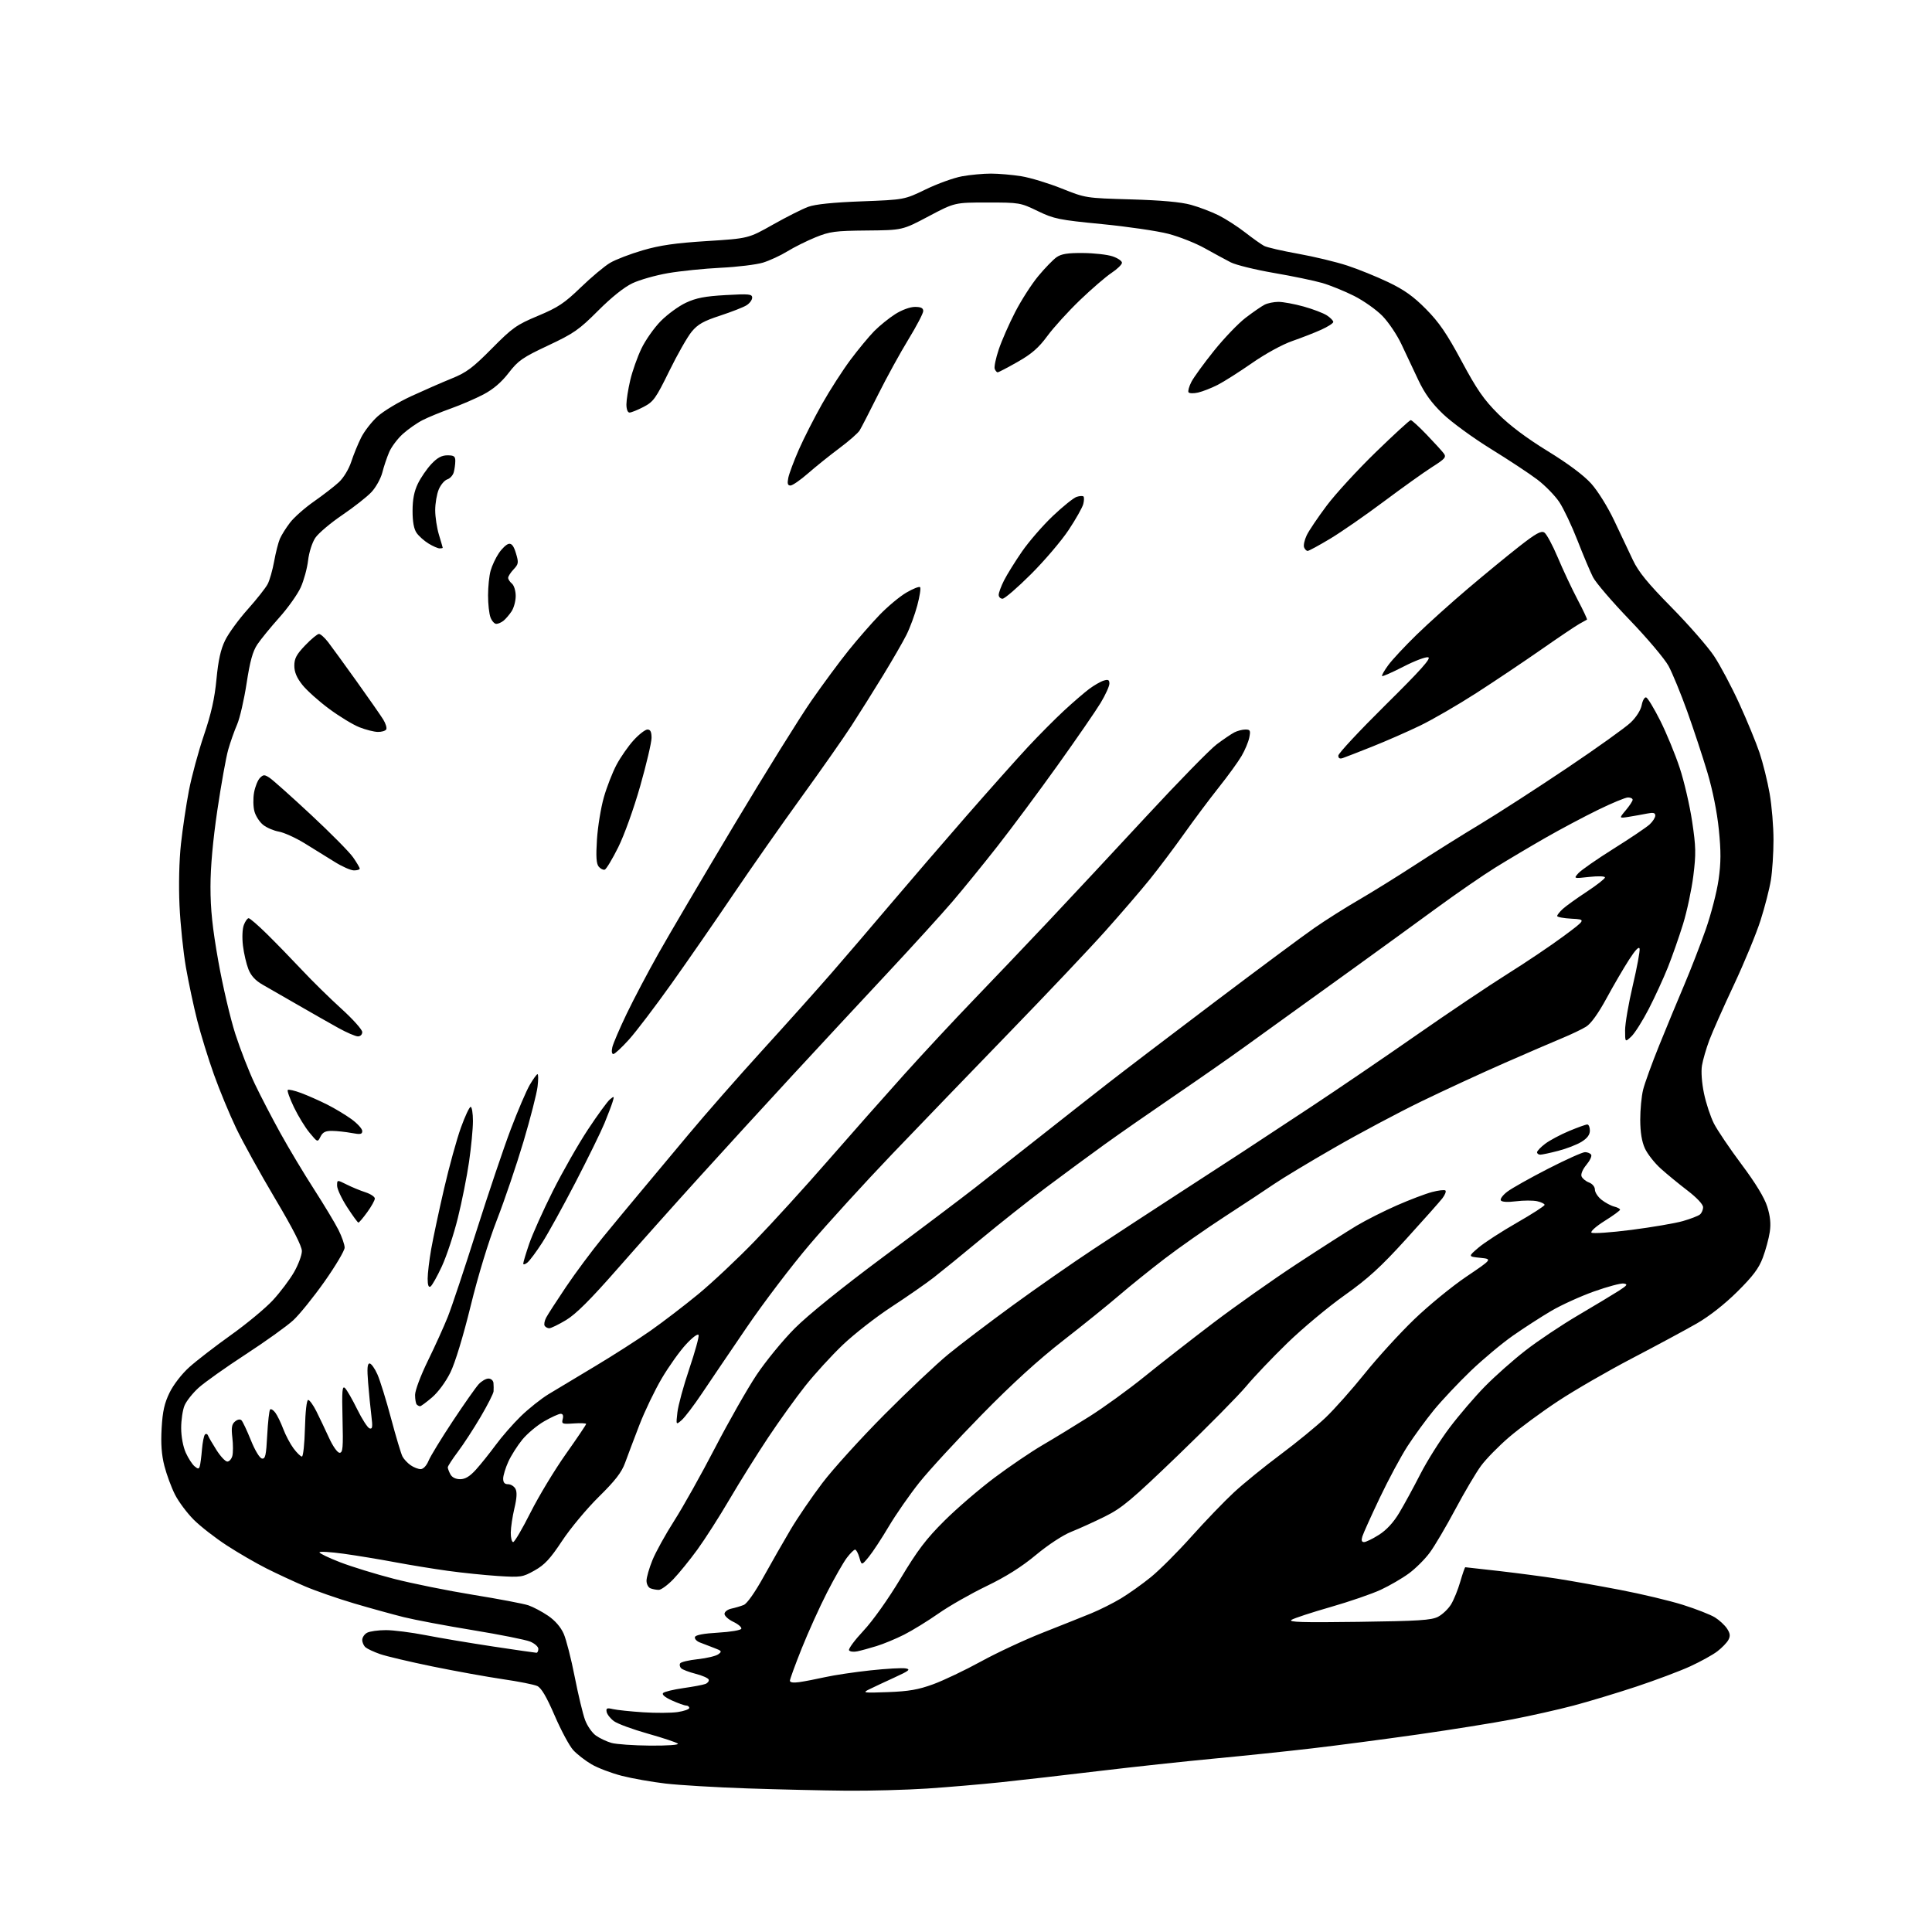 <?xml version="1.0" encoding="UTF-8" standalone="no"?>
<svg 
  version="1.1" 
  xmlns="http://www.w3.org/2000/svg" 
  xmlns:xlink="http://www.w3.org/1999/xlink" 
  xmlns:svg="http://www.w3.org/2000/svg"
  xmlns:rdf="http://www.w3.org/1999/02/22-rdf-syntax-ns#"
  xmlns:cc="http://creativecommons.org/ns#"
  xmlns:dc="http://purl.org/dc/elements/1.1/"
  viewBox="0 0 768 768"
  width="768"
  height="768"
>
<style>svg {background-color: white; }</style>"
<path stroke="none" fill="black" fill-rule="evenodd" d="M336.50,711.83C327.15,711.75 309.38,711.34 297.00,710.92C284.62,710.50 270.06,709.63 264.63,709.00C259.21,708.37 251.37,706.99 247.22,705.93C243.07,704.87 237.63,702.80 235.13,701.34C232.63,699.87 229.36,697.33 227.85,695.68C226.35,694.03 223.03,687.86 220.49,681.97C217.22,674.42 215.18,670.95 213.55,670.21C212.28,669.63 206.13,668.41 199.87,667.50C193.62,666.58 181.05,664.31 171.95,662.45C162.85,660.58 153.44,658.36 151.04,657.51C148.64,656.67 146.07,655.47 145.34,654.86C144.60,654.25 144.00,652.93 144.00,651.91C144.00,650.90 144.87,649.60 145.93,649.04C147.00,648.47 150.36,648.00 153.40,648.00C156.44,648.00 163.56,648.91 169.21,650.01C174.87,651.12 186.93,653.14 196.00,654.51C205.07,655.88 212.84,657.00 213.25,657.00C213.66,657.00 214.00,656.30 214.00,655.45C214.00,654.60 212.54,653.30 210.75,652.56C208.96,651.82 198.72,649.78 188.00,648.02C177.28,646.27 164.90,643.93 160.50,642.84C156.10,641.74 147.18,639.28 140.68,637.36C134.18,635.43 125.40,632.38 121.18,630.57C116.96,628.76 110.12,625.59 106.00,623.52C101.88,621.45 94.75,617.33 90.18,614.35C85.60,611.38 79.68,606.77 77.01,604.11C74.35,601.44 70.99,596.95 69.56,594.12C68.12,591.29 66.23,586.16 65.35,582.73C64.22,578.34 63.90,573.93 64.25,567.77C64.63,561.02 65.36,557.79 67.42,553.57C68.97,550.41 72.28,546.13 75.26,543.46C78.10,540.91 85.53,535.17 91.78,530.71C98.04,526.25 105.54,520.02 108.47,516.86C111.39,513.70 115.18,508.67 116.89,505.69C118.60,502.70 120.00,498.93 120.00,497.32C120.00,495.37 116.41,488.32 109.34,476.44C103.48,466.57 96.53,454.00 93.89,448.50C91.26,443.00 87.27,433.38 85.04,427.13C82.80,420.88 79.82,411.20 78.40,405.63C76.98,400.06 74.96,390.55 73.90,384.50C72.85,378.45 71.70,367.43 71.36,360.00C70.99,351.83 71.21,342.15 71.93,335.50C72.59,329.45 74.01,319.91 75.09,314.29C76.17,308.68 78.85,298.78 81.05,292.29C83.97,283.68 85.32,277.67 86.05,270.00C86.78,262.39 87.73,258.12 89.51,254.50C90.86,251.75 94.89,246.22 98.48,242.21C102.06,238.20 105.63,233.68 106.41,232.16C107.20,230.65 108.35,226.58 108.98,223.13C109.60,219.67 110.63,215.63 111.26,214.17C111.90,212.70 113.71,209.80 115.31,207.73C116.90,205.65 121.19,201.86 124.85,199.31C128.51,196.75 132.95,193.31 134.73,191.66C136.58,189.93 138.66,186.49 139.62,183.58C140.53,180.78 142.30,176.45 143.56,173.94C144.82,171.43 147.75,167.65 150.08,165.55C152.40,163.45 158.40,159.83 163.40,157.52C168.41,155.21 175.65,152.04 179.50,150.48C185.42,148.09 187.89,146.25 195.50,138.56C203.72,130.26 205.31,129.13 213.86,125.55C221.84,122.21 224.36,120.53 230.86,114.25C235.06,110.19 240.30,105.80 242.50,104.50C244.70,103.19 250.55,100.94 255.50,99.50C262.34,97.50 268.46,96.62 281.00,95.83C297.50,94.79 297.50,94.79 307.30,89.26C312.69,86.22 318.99,83.05 321.30,82.21C324.09,81.19 331.22,80.46 342.50,80.04C359.50,79.39 359.50,79.39 368.00,75.28C372.68,73.01 379.17,70.67 382.43,70.08C385.70,69.49 390.87,69.00 393.93,69.01C397.00,69.01 402.43,69.49 406.00,70.06C409.57,70.64 416.79,72.83 422.03,74.93C431.56,78.74 431.57,78.74 449.53,79.26C461.68,79.61 469.41,80.31 473.42,81.42C476.67,82.32 481.62,84.20 484.42,85.60C487.21,87.00 491.98,90.06 495.00,92.42C498.02,94.77 501.40,97.17 502.51,97.75C503.61,98.34 509.72,99.74 516.07,100.88C522.42,102.02 531.19,104.13 535.56,105.57C539.93,107.00 547.27,109.98 551.87,112.18C558.19,115.20 561.87,117.82 566.87,122.88C572.07,128.14 575.11,132.58 581.00,143.54C587.08,154.86 589.82,158.82 595.50,164.50C600.14,169.14 606.79,174.13 615.20,179.30C623.36,184.31 629.56,188.94 632.52,192.23C635.15,195.16 639.08,201.47 641.67,206.93C644.17,212.19 647.52,219.27 649.12,222.67C651.35,227.36 655.00,231.84 664.46,241.44C671.29,248.38 678.89,257.08 681.35,260.77C683.81,264.47 688.33,272.98 691.39,279.68C694.46,286.38 698.08,295.18 699.45,299.24C700.81,303.31 702.62,310.60 703.46,315.45C704.31,320.29 705.00,328.59 704.99,333.88C704.99,339.17 704.52,346.36 703.95,349.86C703.38,353.36 701.54,360.56 699.84,365.86C698.15,371.16 693.38,382.70 689.25,391.50C685.11,400.30 680.72,410.20 679.48,413.50C678.25,416.80 676.93,421.32 676.56,423.55C676.16,425.95 676.49,430.49 677.37,434.68C678.18,438.57 679.96,443.95 681.32,446.63C682.69,449.31 687.63,456.62 692.30,462.87C697.91,470.37 701.38,476.09 702.51,479.66C703.71,483.48 704.01,486.47 703.51,489.75C703.13,492.32 701.89,496.90 700.75,499.94C699.16,504.20 696.83,507.29 690.59,513.48C685.55,518.47 679.47,523.24 674.50,526.10C670.10,528.63 658.58,534.83 648.90,539.89C639.22,544.94 625.94,552.61 619.40,556.93C612.85,561.24 604.09,567.70 599.92,571.27C595.75,574.84 590.71,579.99 588.72,582.70C586.72,585.42 582.13,593.20 578.50,600.00C574.87,606.80 570.33,614.51 568.40,617.13C566.48,619.76 562.73,623.50 560.07,625.45C557.42,627.40 552.38,630.33 548.87,631.96C545.37,633.59 536.39,636.68 528.92,638.82C521.45,640.96 514.47,643.25 513.42,643.90C511.91,644.84 517.65,645.01 540.00,644.71C563.94,644.39 569.00,644.06 571.65,642.69C573.39,641.79 575.71,639.58 576.82,637.77C577.92,635.97 579.57,631.91 580.48,628.75C581.40,625.59 582.29,623.00 582.48,623.00C582.66,623.00 588.82,623.69 596.15,624.53C603.49,625.38 613.77,626.74 619.00,627.55C624.23,628.37 635.48,630.37 644.00,632.00C652.52,633.63 663.77,636.31 669.00,637.96C674.23,639.61 679.94,641.85 681.70,642.93C683.45,644.02 685.62,646.02 686.52,647.39C687.77,649.30 687.89,650.33 687.06,651.89C686.46,653.01 684.48,655.05 682.66,656.44C680.85,657.83 676.01,660.50 671.93,662.38C667.84,664.26 658.20,667.88 650.50,670.44C642.80,672.99 631.55,676.39 625.50,677.99C619.45,679.59 608.51,682.05 601.19,683.46C593.87,684.87 577.00,687.57 563.69,689.47C550.39,691.36 531.40,693.86 521.50,695.01C511.60,696.17 494.05,698.00 482.50,699.08C470.95,700.17 450.48,702.38 437.00,703.99C423.52,705.61 405.98,707.62 398.00,708.46C390.02,709.30 376.75,710.43 368.50,710.98C360.25,711.52 345.85,711.91 336.50,711.83zM258.45,693.91C265.34,693.96 270.00,693.63 269.45,693.12C268.93,692.64 263.56,690.85 257.53,689.15C251.49,687.45 245.41,685.21 244.03,684.17C242.64,683.14 241.34,681.49 241.15,680.51C240.86,679.02 241.27,678.84 243.65,679.40C245.22,679.76 250.61,680.33 255.64,680.66C260.66,680.99 266.85,680.95 269.39,680.57C271.92,680.19 274.00,679.46 274.00,678.94C274.00,678.42 273.44,677.99 272.75,677.98C272.06,677.97 269.51,677.05 267.08,675.95C264.31,674.69 263.01,673.59 263.60,673.00C264.12,672.48 267.73,671.61 271.63,671.05C275.52,670.50 279.47,669.76 280.40,669.40C281.33,669.04 281.92,668.27 281.72,667.67C281.53,667.08 279.20,666.04 276.55,665.37C273.91,664.69 271.30,663.70 270.76,663.16C270.22,662.62 270.04,661.74 270.37,661.21C270.70,660.67 273.86,659.93 277.39,659.55C280.92,659.17 284.58,658.30 285.53,657.60C287.08,656.47 286.91,656.22 283.87,655.08C282.02,654.39 279.45,653.40 278.17,652.89C276.89,652.39 276.03,651.42 276.25,650.74C276.52,649.93 279.75,649.33 285.50,649.00C290.38,648.72 294.50,648.03 294.69,647.44C294.88,646.86 293.45,645.63 291.52,644.71C289.58,643.79 288.00,642.36 288.00,641.54C288.00,640.71 289.24,639.77 290.75,639.45C292.26,639.13 294.47,638.47 295.66,637.99C296.95,637.48 300.11,632.99 303.53,626.81C306.68,621.14 311.52,612.67 314.29,608.00C317.06,603.33 322.74,595.00 326.92,589.50C331.09,584.00 342.15,571.80 351.50,562.39C360.85,552.98 372.32,542.15 377.00,538.32C381.68,534.48 393.15,525.77 402.50,518.95C411.85,512.13 426.34,502.04 434.70,496.52C443.06,491.01 457.87,481.32 467.63,475.00C477.38,468.68 489.22,460.99 493.93,457.91C498.64,454.84 511.05,446.67 521.50,439.76C531.95,432.85 550.76,420.04 563.29,411.30C575.83,402.56 592.03,391.68 599.29,387.13C606.56,382.58 616.55,375.85 621.50,372.18C630.50,365.50 630.50,365.50 624.75,365.20C621.59,365.04 619.00,364.55 619.00,364.12C619.00,363.70 620.01,362.43 621.25,361.30C622.49,360.17 626.76,357.10 630.75,354.48C634.74,351.85 638.00,349.30 638.00,348.80C638.00,348.29 635.31,348.20 631.75,348.59C625.50,349.28 625.50,349.28 627.42,347.12C628.48,345.93 634.78,341.55 641.42,337.38C648.07,333.22 654.51,328.87 655.75,327.73C656.99,326.59 658.00,325.00 658.00,324.20C658.00,323.10 657.22,322.91 654.75,323.40C652.96,323.76 649.71,324.34 647.52,324.69C643.55,325.33 643.55,325.33 646.27,322.09C647.77,320.30 649.00,318.43 649.00,317.92C649.00,317.42 648.17,317.00 647.16,317.00C646.15,317.00 640.75,319.23 635.17,321.97C629.58,324.70 620.17,329.70 614.26,333.09C608.34,336.48 599.45,341.76 594.50,344.82C589.55,347.89 578.98,355.18 571.00,361.02C563.02,366.86 548.17,377.65 538.00,384.98C527.83,392.32 516.35,400.58 512.50,403.35C508.65,406.11 500.77,411.79 495.00,415.97C489.23,420.15 476.62,428.94 467.00,435.50C457.38,442.06 444.77,450.83 439.00,454.99C433.23,459.15 422.88,466.77 416.00,471.93C409.12,477.09 397.48,486.30 390.13,492.40C382.78,498.51 374.23,505.46 371.13,507.87C368.03,510.27 360.46,515.53 354.31,519.55C348.15,523.58 339.45,530.37 334.98,534.64C330.51,538.91 323.81,546.25 320.08,550.95C316.35,555.65 309.71,564.90 305.32,571.50C300.93,578.10 294.03,589.12 290.00,596.00C285.97,602.88 280.21,611.88 277.21,616.00C274.21,620.12 269.91,625.41 267.67,627.75C265.42,630.09 262.81,632.00 261.87,632.00C260.93,632.00 259.45,631.73 258.58,631.39C257.71,631.06 257.00,629.70 257.00,628.37C257.00,627.05 258.06,623.36 259.35,620.19C260.64,617.01 264.55,609.93 268.05,604.46C271.55,598.98 278.84,585.96 284.25,575.53C289.66,565.10 297.07,552.08 300.72,546.59C304.37,541.11 311.22,532.75 315.93,528.03C321.21,522.73 334.67,511.87 351.00,499.72C365.57,488.89 382.00,476.50 387.50,472.21C393.00,467.91 404.70,458.71 413.50,451.77C422.30,444.82 434.45,435.27 440.50,430.56C446.55,425.84 465.68,411.28 483.00,398.20C500.32,385.12 518.11,371.91 522.53,368.85C526.94,365.78 534.82,360.80 540.03,357.78C545.24,354.76 555.35,348.48 562.50,343.83C569.65,339.17 581.35,331.84 588.50,327.54C595.65,323.23 611.17,313.20 623.00,305.25C634.83,297.30 646.18,289.18 648.24,287.20C650.48,285.05 652.23,282.27 652.61,280.26C652.96,278.42 653.75,277.06 654.37,277.23C654.99,277.41 657.52,281.59 660.00,286.53C662.48,291.48 665.95,299.90 667.71,305.25C669.48,310.60 671.70,320.18 672.65,326.54C674.16,336.60 674.22,339.39 673.13,348.12C672.44,353.63 670.60,362.27 669.04,367.32C667.48,372.37 664.77,380.10 663.02,384.50C661.26,388.90 657.83,396.37 655.39,401.10C652.95,405.82 649.84,410.74 648.48,412.02C646.00,414.35 646.00,414.35 646.00,409.55C646.00,406.92 647.37,398.92 649.05,391.77C650.73,384.63 651.95,378.05 651.77,377.15C651.55,376.07 650.09,377.58 647.57,381.50C645.44,384.80 641.40,391.72 638.60,396.88C635.32,402.90 632.43,406.93 630.50,408.12C628.85,409.15 624.58,411.19 621.00,412.67C617.42,414.14 607.08,418.61 598.00,422.59C588.92,426.57 574.08,433.43 565.00,437.83C555.92,442.24 540.37,450.51 530.44,456.23C520.50,461.94 509.70,468.45 506.44,470.69C503.17,472.93 494.43,478.70 487.00,483.52C479.57,488.34 468.77,495.90 463.00,500.32C457.23,504.74 449.07,511.31 444.87,514.93C440.67,518.54 430.67,526.62 422.64,532.87C412.77,540.55 402.27,550.12 390.27,562.37C380.50,572.34 369.35,584.44 365.50,589.26C361.65,594.08 356.17,601.96 353.32,606.76C350.47,611.57 346.88,617.03 345.33,618.91C342.52,622.32 342.52,622.32 341.62,619.16C341.12,617.42 340.35,616.00 339.91,616.00C339.46,616.00 337.99,617.46 336.63,619.25C335.27,621.04 331.74,627.23 328.78,633.00C325.82,638.77 321.29,648.79 318.70,655.26C316.12,661.72 314.00,667.51 314.00,668.11C314.00,668.81 315.36,669.01 317.75,668.67C319.81,668.38 324.43,667.48 328.00,666.69C331.57,665.89 339.68,664.68 346.00,664.00C352.32,663.32 358.62,662.96 360.00,663.21C362.11,663.59 361.42,664.15 355.50,666.86C351.65,668.62 347.15,670.73 345.50,671.55C342.69,672.93 343.18,673.00 353.00,672.64C361.30,672.33 365.07,671.67 371.00,669.50C375.12,667.99 383.68,663.91 390.00,660.44C396.32,656.97 407.35,651.83 414.50,649.02C421.65,646.20 430.31,642.75 433.74,641.34C437.16,639.94 442.51,637.26 445.61,635.39C448.71,633.52 454.05,629.72 457.48,626.94C460.91,624.16 468.16,616.91 473.60,610.82C479.05,604.73 486.62,596.85 490.44,593.31C494.25,589.77 502.58,583.00 508.94,578.26C515.30,573.52 523.37,566.91 526.89,563.57C530.40,560.23 537.43,552.32 542.52,545.99C547.60,539.66 556.43,529.99 562.14,524.49C567.85,518.99 577.18,511.35 582.88,507.50C593.24,500.50 593.24,500.50 588.41,500.00C583.57,499.50 583.57,499.50 587.73,495.95C590.01,494.00 596.86,489.56 602.94,486.08C609.02,482.60 614.00,479.39 614.00,478.95C614.00,478.52 612.66,477.86 611.02,477.50C609.38,477.15 605.61,477.15 602.64,477.53C599.27,477.95 597.00,477.81 596.60,477.17C596.25,476.60 597.43,475.02 599.23,473.67C601.03,472.31 608.29,468.23 615.37,464.60C622.45,460.97 629.06,458.00 630.06,458.00C631.06,458.00 632.17,458.46 632.51,459.02C632.86,459.58 632.00,461.39 630.61,463.05C629.16,464.78 628.34,466.71 628.68,467.60C629.01,468.46 630.34,469.56 631.64,470.05C633.01,470.57 634.00,471.77 634.00,472.90C634.00,473.98 635.20,475.80 636.66,476.95C638.13,478.10 640.38,479.31 641.66,479.63C642.95,479.95 644.00,480.51 644.00,480.86C644.00,481.22 641.25,483.23 637.88,485.33C634.51,487.44 632.15,489.53 632.63,489.99C633.11,490.45 640.25,489.96 648.50,488.90C656.75,487.84 665.98,486.26 669.00,485.39C672.02,484.52 675.06,483.35 675.75,482.78C676.44,482.22 677.00,480.91 677.00,479.88C677.00,478.75 674.51,476.10 670.79,473.25C667.37,470.64 662.58,466.70 660.14,464.50C657.70,462.30 654.88,458.70 653.87,456.50C652.64,453.81 652.04,450.10 652.02,445.19C652.01,441.17 652.52,435.77 653.16,433.19C653.80,430.61 656.68,422.65 659.58,415.50C662.47,408.35 666.94,397.55 669.52,391.50C672.09,385.45 675.93,375.55 678.05,369.50C680.17,363.45 682.47,354.56 683.15,349.74C684.12,342.96 684.15,338.46 683.26,329.74C682.56,322.79 680.82,314.12 678.70,307.00C676.81,300.68 673.19,289.73 670.66,282.68C668.12,275.63 664.80,267.56 663.28,264.74C661.75,261.92 654.81,253.70 647.86,246.48C640.90,239.25 634.32,231.58 633.23,229.42C632.13,227.26 629.37,220.73 627.10,214.89C624.82,209.05 621.57,202.18 619.87,199.61C618.16,197.04 614.24,193.02 611.14,190.66C608.04,188.30 599.71,182.81 592.63,178.44C585.55,174.07 576.96,167.80 573.54,164.50C569.04,160.16 566.33,156.42 563.77,151.00C561.83,146.88 558.81,140.49 557.08,136.81C555.35,133.12 551.96,128.09 549.56,125.62C547.16,123.15 542.09,119.56 538.29,117.64C534.49,115.73 528.79,113.41 525.62,112.49C522.45,111.57 513.80,109.77 506.40,108.50C499.01,107.23 491.28,105.33 489.23,104.28C487.18,103.23 482.54,100.71 478.92,98.69C475.31,96.66 468.78,94.08 464.42,92.94C460.07,91.81 448.18,90.07 438.00,89.08C420.89,87.41 418.97,87.02 412.50,83.89C405.64,80.57 405.23,80.50 392.50,80.50C379.50,80.50 379.50,80.50 369.11,86.00C358.73,91.50 358.73,91.50 344.61,91.63C331.92,91.75 329.86,92.03 324.17,94.34C320.70,95.76 315.65,98.27 312.96,99.93C310.28,101.58 305.92,103.59 303.29,104.40C300.65,105.20 293.10,106.12 286.50,106.44C279.90,106.77 270.47,107.73 265.55,108.58C260.63,109.43 254.25,111.24 251.39,112.60C248.11,114.15 243.05,118.20 237.74,123.52C230.18,131.09 228.11,132.54 217.89,137.34C207.70,142.13 206.02,143.30 202.21,148.22C199.34,151.95 196.09,154.73 192.23,156.77C189.08,158.43 183.24,160.95 179.26,162.37C175.27,163.79 170.19,165.88 167.96,167.02C165.73,168.16 162.21,170.63 160.12,172.51C158.04,174.39 155.60,177.63 154.71,179.71C153.81,181.80 152.58,185.45 151.98,187.83C151.37,190.21 149.44,193.70 147.69,195.58C145.94,197.46 140.69,201.59 136.03,204.75C131.37,207.91 126.56,211.99 125.34,213.80C124.08,215.69 122.85,219.54 122.47,222.80C122.10,225.94 120.78,230.75 119.54,233.50C118.29,236.25 114.46,241.65 111.01,245.50C107.57,249.35 103.64,254.16 102.29,256.18C100.45,258.93 99.37,262.86 98.02,271.68C97.02,278.18 95.33,285.52 94.25,288.00C93.17,290.48 91.58,294.98 90.72,298.00C89.85,301.02 87.92,311.82 86.41,322.00C84.62,334.15 83.67,344.62 83.67,352.50C83.67,361.54 84.44,368.86 86.80,382.17C88.52,391.88 91.57,404.89 93.56,411.06C95.56,417.24 99.04,426.16 101.30,430.88C103.55,435.61 108.14,444.43 111.49,450.49C114.83,456.54 120.85,466.58 124.85,472.78C128.84,478.99 133.22,486.25 134.56,488.93C135.90,491.60 137.00,494.76 137.00,495.94C137.00,497.12 133.42,503.17 129.05,509.37C124.67,515.58 119.06,522.53 116.57,524.83C114.09,527.12 105.58,533.22 97.66,538.38C89.74,543.54 81.33,549.51 78.98,551.63C76.62,553.76 74.09,556.95 73.35,558.72C72.61,560.49 72.01,564.54 72.02,567.72C72.03,571.13 72.79,575.14 73.86,577.50C74.86,579.70 76.42,582.11 77.33,582.86C78.72,584.01 79.04,584.01 79.41,582.86C79.65,582.11 80.04,579.13 80.28,576.23C80.52,573.33 81.06,570.63 81.49,570.23C81.92,569.83 82.45,570.00 82.68,570.61C82.90,571.23 84.40,573.81 86.02,576.36C87.63,578.91 89.59,581.00 90.36,581.00C91.13,581.00 92.03,579.99 92.36,578.75C92.68,577.51 92.69,574.23 92.36,571.47C91.90,567.50 92.13,566.14 93.43,565.06C94.43,564.23 95.45,564.05 96.00,564.60C96.50,565.10 98.17,568.65 99.72,572.49C101.33,576.52 103.20,579.61 104.12,579.79C105.47,580.04 105.80,578.59 106.22,570.52C106.50,565.25 107.02,560.65 107.37,560.29C107.73,559.94 108.67,560.51 109.45,561.57C110.24,562.63 111.65,565.52 112.58,568.00C113.51,570.48 115.35,573.96 116.68,575.75C118.01,577.54 119.51,579.00 120.02,579.00C120.52,579.00 121.06,573.94 121.22,567.75C121.38,561.11 121.91,556.50 122.50,556.50C123.05,556.50 124.52,558.52 125.76,561.00C127.00,563.48 129.25,568.20 130.76,571.50C132.33,574.95 134.14,577.50 135.00,577.50C136.28,577.50 136.45,575.48 136.16,564.00C135.88,552.74 136.04,550.71 137.16,551.80C137.90,552.51 140.07,556.30 142.00,560.22C143.93,564.15 146.13,567.56 146.91,567.81C148.05,568.18 148.19,567.27 147.64,562.89C147.27,559.92 146.68,554.01 146.34,549.75C145.87,544.02 146.02,542.00 146.91,542.00C147.57,542.00 148.98,543.96 150.03,546.34C151.09,548.73 153.54,556.64 155.47,563.90C157.41,571.17 159.45,577.97 160.00,579.01C160.56,580.05 162.01,581.60 163.23,582.45C164.45,583.30 166.24,584.00 167.21,584.00C168.26,584.00 169.54,582.66 170.37,580.65C171.14,578.81 175.47,571.72 179.99,564.90C184.51,558.08 189.14,551.49 190.28,550.25C191.42,549.01 193.17,548.00 194.17,548.00C195.19,548.00 196.07,548.78 196.16,549.75C196.25,550.71 196.26,552.21 196.20,553.09C196.13,553.96 193.82,558.52 191.05,563.23C188.28,567.94 184.21,574.19 182.00,577.12C179.80,580.05 178.00,582.83 178.00,583.29C178.00,583.75 178.47,585.00 179.04,586.07C179.69,587.28 181.13,588.00 182.92,588.00C184.95,588.00 186.76,586.90 189.22,584.18C191.12,582.07 194.63,577.68 197.03,574.43C199.42,571.17 203.91,566.02 207.01,563.00C210.11,559.98 215.09,556.02 218.07,554.20C221.06,552.39 229.35,547.40 236.50,543.13C243.65,538.85 253.55,532.51 258.50,529.04C263.45,525.57 272.00,519.02 277.50,514.50C283.00,509.98 293.14,500.46 300.02,493.34C306.91,486.23 319.96,471.90 329.02,461.50C338.09,451.10 351.80,435.59 359.49,427.04C367.18,418.49 379.56,405.20 386.99,397.49C394.42,389.78 407.71,375.83 416.52,366.49C425.33,357.15 442.95,338.25 455.69,324.50C468.42,310.75 481.01,297.87 483.67,295.88C486.33,293.89 489.48,291.75 490.68,291.13C491.89,290.51 493.85,290.00 495.06,290.00C496.99,290.00 497.17,290.38 496.61,293.18C496.26,294.93 494.88,298.24 493.53,300.53C492.19,302.83 488.09,308.48 484.41,313.10C480.74,317.72 474.55,326.00 470.65,331.50C466.75,337.00 460.65,345.10 457.11,349.50C453.56,353.90 445.63,363.12 439.48,370.00C433.34,376.88 416.20,394.99 401.40,410.25C386.61,425.52 365.57,447.35 354.65,458.75C343.74,470.16 328.97,486.36 321.84,494.74C314.70,503.12 303.42,517.97 296.77,527.74C290.11,537.51 282.10,549.33 278.97,554.00C275.84,558.67 272.25,563.40 270.99,564.50C268.70,566.50 268.70,566.50 269.28,561.43C269.60,558.64 271.72,550.86 274.00,544.13C276.27,537.40 277.94,531.36 277.70,530.70C277.45,530.01 275.32,531.58 272.75,534.35C270.27,537.01 265.93,543.09 263.11,547.85C260.30,552.61 256.26,561.00 254.15,566.50C252.03,572.00 249.48,578.75 248.48,581.50C247.11,585.28 244.57,588.57 238.03,595.01C233.28,599.69 226.72,607.56 223.45,612.51C218.70,619.69 216.49,622.06 212.50,624.29C207.72,626.97 207.09,627.06 198.00,626.49C192.78,626.15 183.78,625.23 178.00,624.43C172.22,623.63 162.73,622.08 156.89,620.98C151.06,619.88 141.95,618.38 136.64,617.64C131.34,616.91 127.00,616.66 127.00,617.08C127.00,617.51 130.71,619.29 135.25,621.04C139.79,622.79 149.35,625.74 156.50,627.58C163.65,629.43 177.85,632.30 188.05,633.96C198.26,635.61 208.16,637.50 210.05,638.14C211.95,638.79 215.46,640.65 217.86,642.28C220.63,644.16 222.90,646.78 224.07,649.42C225.08,651.71 227.06,659.42 228.45,666.54C229.85,673.67 231.71,681.41 232.58,683.74C233.45,686.07 235.37,688.84 236.86,689.90C238.35,690.96 241.13,692.28 243.04,692.83C244.94,693.37 251.88,693.86 258.45,693.91zM340.81,656.43C339.33,656.75 337.85,656.56 337.51,656.02C337.17,655.47 339.75,651.98 343.23,648.26C346.96,644.28 353.03,635.74 357.98,627.50C364.75,616.22 368.15,611.75 375.44,604.50C380.42,599.55 389.38,591.85 395.34,587.39C401.31,582.92 409.86,577.12 414.34,574.50C418.83,571.88 427.21,566.77 432.97,563.14C438.72,559.52 448.62,552.35 454.97,547.21C461.31,542.07 473.63,532.46 482.34,525.84C491.06,519.23 505.91,508.74 515.34,502.55C524.78,496.35 535.55,489.46 539.27,487.24C543.00,485.02 550.20,481.38 555.27,479.16C560.35,476.93 566.62,474.55 569.22,473.86C571.81,473.17 574.23,472.90 574.59,473.25C574.94,473.61 574.40,475.00 573.37,476.34C572.34,477.67 565.82,485.02 558.87,492.65C548.80,503.73 543.84,508.25 534.37,514.98C527.84,519.62 517.66,528.13 511.74,533.88C505.82,539.63 498.45,547.37 495.36,551.09C492.26,554.80 480.12,567.10 468.37,578.41C449.74,596.34 446.01,599.47 439.25,602.82C434.99,604.93 428.95,607.68 425.82,608.92C422.52,610.23 416.67,614.07 411.82,618.10C406.10,622.86 399.95,626.74 392.14,630.51C385.90,633.52 377.32,638.41 373.08,641.38C368.84,644.35 362.68,648.14 359.38,649.81C356.09,651.47 351.17,653.51 348.45,654.34C345.73,655.18 342.29,656.12 340.81,656.43zM203.99,613.00C204.54,613.00 207.64,607.71 210.89,601.25C214.14,594.79 220.45,584.35 224.90,578.05C229.36,571.75 233.00,566.35 233.00,566.05C233.00,565.75 230.78,565.65 228.07,565.84C223.49,566.16 223.18,566.04 223.69,564.09C224.04,562.72 223.76,562.00 222.87,562.01C222.11,562.01 219.18,563.35 216.34,564.98C213.51,566.60 209.59,569.89 207.63,572.27C205.68,574.66 203.17,578.61 202.06,581.06C200.95,583.50 200.03,586.51 200.02,587.75C200.01,589.33 200.59,590.00 201.96,590.00C203.05,590.00 204.37,590.83 204.91,591.84C205.59,593.09 205.45,595.54 204.48,599.59C203.71,602.84 203.06,607.19 203.04,609.25C203.02,611.31 203.45,613.00 203.99,613.00zM542.24,613.00C542.99,613.00 545.66,611.70 548.16,610.11C551.16,608.21 553.93,605.21 556.23,601.36C558.16,598.14 561.93,591.23 564.60,586.00C567.27,580.77 572.51,572.45 576.25,567.50C579.99,562.55 586.30,555.18 590.28,551.13C594.25,547.08 601.51,540.64 606.42,536.83C611.32,533.01 620.77,526.70 627.42,522.79C634.06,518.88 641.30,514.52 643.50,513.11C646.89,510.92 647.18,510.48 645.42,510.22C644.28,510.05 638.95,511.48 633.57,513.40C628.20,515.32 620.58,518.79 616.65,521.10C612.72,523.41 605.90,527.81 601.50,530.88C597.10,533.95 589.51,540.29 584.62,544.98C579.74,549.67 573.17,556.65 570.01,560.50C566.86,564.35 562.13,570.83 559.50,574.89C556.87,578.96 551.92,588.18 548.49,595.39C545.06,602.60 541.94,609.51 541.56,610.75C541.07,612.33 541.28,613.00 542.24,613.00zM166.99,559.00C166.63,559.00 166.03,558.70 165.67,558.33C165.30,557.97 165.00,556.24 165.00,554.49C165.00,552.71 167.23,546.78 170.10,540.91C172.91,535.19 176.47,527.31 178.03,523.41C179.58,519.51 184.68,504.21 189.37,489.41C194.06,474.61 200.19,456.43 203.00,449.00C205.81,441.57 209.23,433.59 210.59,431.25C211.96,428.91 213.35,427.00 213.68,427.00C214.01,427.00 214.01,429.23 213.69,431.95C213.37,434.68 210.86,444.48 208.11,453.74C205.36,462.99 200.60,477.02 197.54,484.90C194.16,493.59 190.04,507.10 187.07,519.23C184.11,531.28 180.92,541.75 179.04,545.57C177.23,549.26 174.18,553.40 171.78,555.46C169.50,557.41 167.35,559.00 166.99,559.00zM218.35,528.00C217.67,528.00 216.85,527.56 216.51,527.02C216.18,526.48 216.45,525.02 217.11,523.77C217.77,522.52 221.34,517.00 225.04,511.50C228.74,506.00 235.31,497.18 239.63,491.89C243.96,486.60 250.67,478.50 254.54,473.89C258.41,469.28 267.01,458.98 273.66,451.00C280.31,443.02 293.54,427.95 303.05,417.50C312.57,407.05 324.89,393.29 330.43,386.92C335.97,380.56 346.57,368.18 353.98,359.42C361.40,350.67 374.93,334.95 384.05,324.50C393.18,314.05 404.21,301.67 408.57,296.98C412.93,292.30 419.43,285.76 423.00,282.46C426.57,279.16 431.07,275.28 433.00,273.84C434.93,272.41 437.51,270.92 438.75,270.55C440.53,270.01 441.00,270.26 441.00,271.74C441.00,272.77 439.44,276.21 437.53,279.39C435.62,282.56 427.91,293.74 420.41,304.23C412.91,314.72 402.15,329.20 396.50,336.40C390.85,343.61 382.76,353.55 378.52,358.50C374.28,363.45 362.64,376.24 352.66,386.93C342.67,397.62 325.73,415.86 315.00,427.48C304.27,439.10 287.57,457.35 277.88,468.05C268.18,478.75 253.55,495.15 245.35,504.50C234.68,516.67 228.90,522.42 225.02,524.75C222.03,526.54 219.03,528.00 218.35,528.00zM171.13,511.42C170.37,511.89 170.00,510.88 170.00,508.31C170.00,506.21 170.64,500.90 171.41,496.50C172.19,492.10 174.49,481.30 176.53,472.50C178.57,463.70 181.58,452.79 183.22,448.25C184.85,443.71 186.60,440.00 187.09,440.00C187.59,440.00 188.00,442.53 188.00,445.62C188.00,448.71 187.30,456.03 186.45,461.87C185.60,467.72 183.59,477.79 181.98,484.25C180.38,490.71 177.53,499.31 175.66,503.36C173.79,507.41 171.75,511.04 171.13,511.42zM209.67,501.87C208.75,502.63 208.00,502.82 208.00,502.30C208.00,501.78 209.06,498.23 210.36,494.43C211.66,490.62 215.89,481.20 219.75,473.50C223.62,465.80 229.90,454.77 233.72,449.00C237.53,443.23 241.47,437.83 242.47,437.01C244.16,435.62 244.23,435.69 243.52,438.01C243.10,439.38 241.65,443.20 240.29,446.50C238.94,449.80 233.75,460.38 228.77,470.00C223.78,479.62 217.82,490.43 215.52,494.00C213.22,497.57 210.59,501.12 209.67,501.87zM142.47,486.00C142.19,486.00 140.17,483.23 137.98,479.84C135.79,476.46 134.00,472.63 134.00,471.32C134.00,468.96 134.00,468.96 137.75,470.84C139.81,471.88 143.19,473.28 145.25,473.94C147.31,474.61 149.00,475.73 149.00,476.43C149.00,477.13 147.65,479.57 145.99,481.85C144.34,484.13 142.76,486.00 142.47,486.00zM612.29,459.00C611.58,459.00 611.00,458.57 611.00,458.05C611.00,457.53 612.46,456.00 614.25,454.65C616.04,453.30 620.30,451.03 623.72,449.60C627.14,448.17 630.40,447.00 630.97,447.00C631.54,447.00 632.00,448.09 632.00,449.42C632.00,451.08 630.96,452.48 628.69,453.88C626.87,455.01 622.73,456.62 619.48,457.46C616.24,458.31 613.00,459.00 612.29,459.00zM127.42,451.81C126.25,454.13 126.25,454.13 123.08,450.31C121.33,448.22 118.54,443.65 116.86,440.17C115.19,436.69 114.08,433.59 114.39,433.28C114.70,432.97 117.10,433.52 119.73,434.50C122.35,435.49 126.97,437.53 130.00,439.05C133.03,440.57 137.41,443.21 139.75,444.91C142.09,446.62 144.00,448.72 144.00,449.59C144.00,450.91 143.29,451.04 139.75,450.38C137.41,449.95 133.94,449.57 132.04,449.55C129.40,449.51 128.31,450.05 127.42,451.81zM243.81,419.00C243.20,419.00 243.04,417.88 243.42,416.25C243.78,414.74 246.34,408.77 249.11,403.00C251.88,397.23 257.57,386.43 261.76,379.00C265.94,371.57 279.45,348.62 291.79,328.00C304.13,307.38 317.99,285.10 322.58,278.50C327.17,271.90 333.82,262.90 337.37,258.50C340.91,254.10 346.43,247.77 349.65,244.43C352.87,241.09 357.66,237.10 360.30,235.56C362.93,234.02 365.39,233.05 365.75,233.41C366.11,233.77 365.61,237.05 364.63,240.70C363.66,244.35 361.71,249.62 360.30,252.42C358.90,255.21 354.72,262.45 351.02,268.50C347.32,274.55 341.67,283.55 338.46,288.50C335.25,293.45 326.26,306.27 318.49,317.00C310.72,327.73 298.59,345.05 291.52,355.50C284.46,365.95 273.40,381.93 266.94,391.00C260.48,400.07 252.87,410.09 250.02,413.25C247.17,416.41 244.38,419.00 243.81,419.00zM142.25,411.98C141.29,411.96 137.80,410.46 134.50,408.63C131.20,406.80 124.00,402.71 118.50,399.53C113.00,396.36 106.64,392.70 104.37,391.41C101.54,389.80 99.77,387.87 98.75,385.28C97.93,383.20 96.95,379.00 96.58,375.94C96.19,372.77 96.34,369.23 96.93,367.69C97.49,366.21 98.35,365.00 98.84,365.00C99.33,365.00 102.61,367.83 106.12,371.29C109.63,374.75 115.88,381.17 120.00,385.56C124.12,389.96 131.21,396.92 135.75,401.03C140.29,405.15 144.00,409.30 144.00,410.26C144.00,411.26 143.26,411.99 142.25,411.98zM140.71,346.00C139.44,346.00 135.96,344.46 132.96,342.57C129.96,340.68 124.58,337.35 121.00,335.17C117.42,332.99 112.86,330.93 110.85,330.58C108.84,330.23 106.05,329.04 104.64,327.93C103.22,326.82 101.65,324.41 101.15,322.57C100.64,320.74 100.57,317.34 101.00,315.02C101.42,312.70 102.47,310.10 103.32,309.25C104.72,307.85 105.12,307.85 107.19,309.21C108.46,310.05 115.86,316.65 123.62,323.88C131.39,331.11 138.93,338.73 140.37,340.82C141.82,342.90 143.00,344.92 143.00,345.30C143.00,345.69 141.97,346.00 140.71,346.00zM240.40,345.70C239.80,345.90 238.72,345.36 238.00,344.51C237.05,343.35 236.86,340.53 237.30,333.72C237.63,328.65 238.85,321.13 240.02,317.01C241.19,312.89 243.47,307.03 245.09,303.99C246.71,300.95 249.77,296.56 251.90,294.23C254.03,291.90 256.50,290.00 257.38,290.00C258.55,290.00 259.00,290.93 259.00,293.31C259.00,295.13 256.97,303.76 254.49,312.48C251.92,321.51 248.15,332.00 245.74,336.84C243.41,341.51 241.01,345.50 240.40,345.70zM533.75,301.35C532.58,301.74 532.00,301.42 532.00,300.37C532.00,299.50 540.44,290.45 550.75,280.25C564.79,266.37 569.05,261.60 567.73,261.28C566.75,261.04 562.32,262.71 557.89,265.00C553.45,267.28 549.63,268.96 549.40,268.74C549.17,268.51 550.27,266.56 551.85,264.41C553.42,262.26 558.49,256.83 563.11,252.33C567.72,247.84 576.90,239.59 583.50,233.99C590.10,228.39 599.27,220.85 603.89,217.24C610.49,212.07 612.61,210.89 613.89,211.68C614.77,212.24 617.18,216.70 619.24,221.59C621.30,226.49 624.83,234.02 627.09,238.31C629.36,242.61 631.05,246.21 630.85,246.31C630.66,246.42 629.29,247.18 627.82,248.00C626.35,248.82 619.51,253.42 612.64,258.22C605.77,263.01 594.15,270.80 586.82,275.52C579.49,280.24 569.45,286.06 564.50,288.45C559.55,290.84 551.00,294.59 545.50,296.78C540.00,298.97 534.71,301.03 533.75,301.35zM150.19,290.95C148.71,290.93 145.43,290.10 142.91,289.11C140.38,288.12 134.96,284.83 130.85,281.79C126.74,278.75 121.94,274.45 120.19,272.24C117.94,269.40 117.00,267.15 117.00,264.62C117.00,261.75 117.87,260.13 121.33,256.52C123.71,254.03 126.17,252.00 126.79,252.00C127.41,252.00 129.05,253.46 130.43,255.25C131.81,257.04 136.89,264.03 141.72,270.78C146.55,277.53 151.32,284.38 152.33,286.00C153.33,287.62 153.87,289.41 153.52,289.97C153.17,290.54 151.67,290.98 150.19,290.95zM197.28,248.00C196.55,248.00 195.51,246.85 194.98,245.43C194.44,244.02 194.00,240.09 194.01,236.68C194.01,233.28 194.46,228.87 195.02,226.88C195.57,224.89 197.04,221.75 198.30,219.89C199.55,218.03 201.32,216.37 202.23,216.19C203.41,215.97 204.23,217.04 205.10,219.95C206.22,223.67 206.14,224.22 204.16,226.33C202.97,227.59 202.00,229.11 202.00,229.69C202.00,230.28 202.68,231.32 203.50,232.00C204.33,232.69 205.00,234.87 205.00,236.90C205.00,238.91 204.26,241.67 203.35,243.03C202.45,244.39 201.01,246.06 200.16,246.75C199.31,247.44 198.02,248.00 197.28,248.00zM398.53,238.00C397.69,238.00 397.00,237.31 397.00,236.46C397.00,235.61 397.96,233.03 399.13,230.71C400.30,228.39 403.50,223.25 406.24,219.27C408.98,215.30 414.50,208.93 418.51,205.12C422.52,201.32 426.78,197.89 427.97,197.51C429.17,197.13 430.40,197.06 430.70,197.36C431.00,197.66 430.96,199.01 430.62,200.36C430.28,201.72 427.67,206.35 424.81,210.66C421.95,214.97 415.21,222.89 409.83,228.25C404.46,233.61 399.37,238.00 398.53,238.00zM519.81,219.00C519.33,219.00 518.69,218.36 518.39,217.57C518.09,216.78 518.55,214.65 519.42,212.82C520.28,210.99 523.87,205.68 527.38,201.00C530.89,196.32 539.67,186.76 546.89,179.75C554.11,172.74 560.37,167.00 560.79,167.00C561.22,167.00 564.05,169.59 567.09,172.75C570.13,175.91 573.19,179.27 573.90,180.21C575.02,181.71 574.48,182.36 569.34,185.62C566.13,187.66 557.51,193.82 550.18,199.30C542.86,204.78 533.23,211.46 528.77,214.14C524.32,216.81 520.29,219.00 519.81,219.00zM174.75,218.00C174.06,217.99 172.09,217.13 170.37,216.08C168.64,215.03 166.51,213.13 165.62,211.86C164.53,210.32 164.00,207.43 164.00,203.09C164.00,198.56 164.63,195.33 166.11,192.27C167.27,189.87 169.69,186.35 171.48,184.45C173.85,181.94 175.59,181.00 177.87,181.00C180.45,181.00 181.00,181.39 180.99,183.25C180.98,184.49 180.71,186.50 180.38,187.72C180.05,188.94 178.89,190.22 177.80,190.56C176.71,190.91 175.18,192.71 174.41,194.56C173.63,196.42 173.00,200.13 173.00,202.81C173.00,205.49 173.67,209.89 174.49,212.59C175.31,215.29 175.98,217.61 175.99,217.75C176.00,217.89 175.44,218.00 174.75,218.00zM314.22,193.00C313.11,193.00 312.90,192.24 313.36,189.94C313.70,188.26 315.59,183.20 317.57,178.69C319.55,174.19 323.72,166.01 326.83,160.51C329.93,155.02 335.00,147.15 338.09,143.01C341.18,138.88 345.43,133.75 347.53,131.61C349.64,129.48 353.39,126.44 355.88,124.86C358.50,123.20 361.78,122.00 363.70,122.00C366.10,122.00 367.00,122.45 367.00,123.65C367.00,124.55 364.35,129.61 361.12,134.90C357.88,140.18 352.47,150.04 349.08,156.82C345.70,163.59 342.39,170.02 341.72,171.11C341.05,172.19 337.40,175.38 333.62,178.20C329.84,181.02 324.26,185.50 321.22,188.16C318.18,190.82 315.03,193.00 314.22,193.00zM250.25,164.00C249.50,164.00 249.01,162.69 249.01,160.75C249.02,158.96 249.71,154.61 250.54,151.09C251.37,147.56 253.36,141.94 254.96,138.59C256.56,135.24 260.03,130.30 262.68,127.62C265.33,124.94 269.84,121.65 272.71,120.32C276.75,118.44 280.28,117.76 288.46,117.30C297.77,116.77 299.00,116.89 299.00,118.33C299.00,119.22 297.99,120.59 296.75,121.36C295.51,122.14 290.79,123.98 286.26,125.47C279.67,127.62 277.40,128.90 274.97,131.83C273.29,133.85 269.27,140.90 266.04,147.50C260.67,158.44 259.77,159.70 255.83,161.75C253.45,162.99 250.94,164.00 250.25,164.00zM476.24,156.05C474.45,156.46 472.75,156.40 472.45,155.93C472.16,155.45 472.68,153.58 473.61,151.78C474.54,149.98 478.59,144.41 482.61,139.40C486.63,134.40 492.30,128.49 495.21,126.28C498.12,124.06 501.48,121.74 502.68,121.13C503.89,120.51 506.37,120.00 508.21,120.00C510.04,120.00 514.55,120.83 518.22,121.85C521.89,122.87 526.05,124.46 527.45,125.37C528.85,126.29 530.00,127.46 530.00,127.98C530.00,128.49 527.86,129.87 525.25,131.05C522.64,132.24 517.44,134.26 513.71,135.56C509.78,136.92 503.03,140.61 497.71,144.32C492.64,147.84 486.48,151.76 484.00,153.02C481.52,154.28 478.04,155.64 476.24,156.05zM396.59,148.00C396.23,148.00 395.70,147.39 395.41,146.63C395.12,145.88 395.85,142.39 397.03,138.88C398.21,135.37 401.15,128.68 403.57,124.00C405.98,119.33 410.10,112.91 412.73,109.75C415.35,106.59 418.62,103.22 420.00,102.25C421.90,100.93 424.42,100.52 430.50,100.58C434.90,100.61 440.19,101.21 442.25,101.90C444.31,102.59 446.00,103.74 446.00,104.44C446.00,105.15 444.14,106.96 441.88,108.46C439.61,109.96 433.95,114.84 429.30,119.30C424.66,123.76 418.83,130.18 416.35,133.55C412.88,138.27 410.15,140.65 404.54,143.85C400.52,146.13 396.95,148.00 396.59,148.00z" />

</svg>